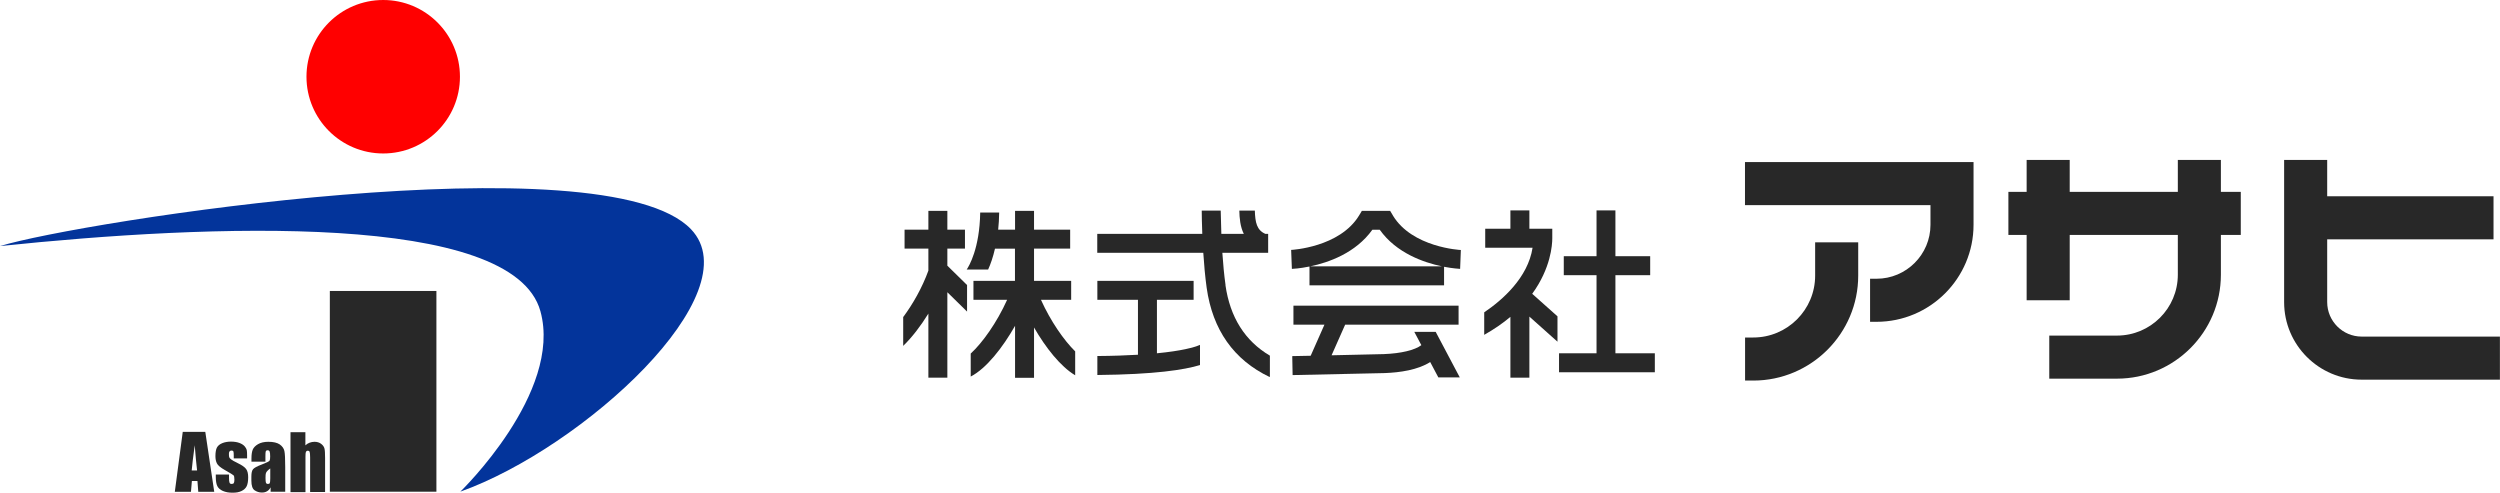 <?xml version="1.0" encoding="UTF-8"?>
<svg id="_レイヤー_2" data-name="レイヤー 2" xmlns="http://www.w3.org/2000/svg" viewBox="0 0 274 54">
  <defs>
    <style>
      .cls-1 {
        fill: #03349b;
      }

      .cls-2 {
        fill: #282828;
      }

      .cls-3 {
        fill: red;
      }
    </style>
  </defs>
  <g id="header_イメージ画像" data-name="header イメージ画像">
    <g>
      <g>
        <g>
          <path class="cls-2" d="M114.09,32.86h3.31v-2.08h-4.07v-3.53h3.96v-2.08h-3.96v-2.06h-2.08v2.06h-1.85c.06-.58.1-1.2.11-1.88h-2.08c-.06,3.95-1.23,5.88-1.48,6.25h2.35c.26-.57.53-1.33.75-2.29h2.19v3.53h-4.55v2.08h3.69c-1.13,2.51-2.72,4.73-3.99,5.89v2.52c1.72-.89,3.5-3.17,4.86-5.56v5.7h2.08v-5.52c1.27,2.21,2.91,4.29,4.51,5.24v-2.62c-1.23-1.21-2.69-3.3-3.75-5.65Z"/>
          <path class="cls-2" d="M103.83,27.25h1.93v-2.08h-1.93v-2.06h-2.08v2.06h-2.61v2.08h2.61v2.41c-.68,1.88-1.71,3.68-2.76,5.09v3.16c.97-.94,1.92-2.18,2.76-3.54v7.02h2.08v-9.36l2.16,2.12v-2.91l-2.16-2.12v-1.88Z"/>
        </g>
        <g>
          <path class="cls-2" d="M126.8,32.86h4.02v-2.08h-10.55v2.08h4.45v6.02c-1.26.07-2.73.13-4.45.14v2.08c6.32-.06,9.55-.57,11.25-1.09v-2.21c-.68.29-2.04.66-4.72.92v-5.86Z"/>
          <path class="cls-2" d="M134.32,31.25c-.16-1.12-.27-2.36-.35-3.54h5.02v-2.08h-.31c-.94-.41-1.11-1.25-1.15-2.55h-1.7c.02.82.09,1.74.49,2.55h-2.46c-.04-1.1-.06-2.02-.07-2.55h-2.08c0,.53.02,1.44.06,2.55h-11.51v2.08h11.62c.08,1.26.2,2.6.37,3.83.65,4.62,2.98,7.91,6.9,9.78l.03-.05v-2.29c-2.73-1.61-4.37-4.21-4.87-7.73Z"/>
        </g>
        <g>
          <path class="cls-2" d="M152.66,23.61l-.3-.5h-3.1l-.3.5c-2.13,3.51-7.4,3.78-7.45,3.78l.04,1.04.04,1.04c.09,0,.86-.04,1.93-.26v2.06h14.75v-2.03c.99.19,1.68.22,1.76.23l.08-2.07c-.05,0-5.33-.27-7.45-3.78ZM143.6,29.19c1.99-.41,4.98-1.45,6.81-4.01h.81c1.82,2.56,4.82,3.59,6.81,4.01h-14.42Z"/>
          <path class="cls-2" d="M155,36.36l.78,1.47c-.71.54-2.22.91-4.12.98-.31.01-3.14.07-5.72.13l1.49-3.36h12.43v-2.08h-18.1v2.08h3.4l-1.51,3.41c-1.16.02-1.99.04-2.02.04l.04,2.08c.39,0,9.47-.2,10.09-.22,1.65-.06,3.63-.34,4.99-1.21l.89,1.68h2.35l-2.64-4.99h-2.35Z"/>
        </g>
        <g>
          <polygon class="cls-2" points="177.05 38.72 177.05 30.16 180.86 30.16 180.86 28.08 177.05 28.08 177.05 23.06 174.98 23.06 174.98 28.08 171.39 28.08 171.39 30.16 174.98 30.16 174.98 38.72 170.87 38.72 170.87 40.8 181.37 40.8 181.37 38.72 177.05 38.72"/>
          <path class="cls-2" d="M170.13,26.11v-1.04h-2.51v-2.01h-2.08v2.01h-2.76v2.08h5.19c-.51,3.3-3.33,5.75-5.3,7.08v2.47c1.11-.63,2.06-1.29,2.87-1.97v6.66h2.08v-6.69l3.08,2.75v-2.78l-2.77-2.47c2.04-2.8,2.2-5.37,2.2-6.08Z"/>
        </g>
        <g>
          <path class="cls-2" d="M191.25,22.48h20.33v2.16c0,3.26-2.65,5.91-5.91,5.91h-.71v4.72h.71c5.86,0,10.63-4.77,10.63-10.63v-6.88h-25.05v4.72Z"/>
          <path class="cls-2" d="M243.41,17.53h-4.72v3.5h-11.85v-3.5h-4.72v3.5h-2v4.72h2v7.16h4.72v-7.16h11.85v4.36c0,3.68-2.99,6.67-6.67,6.67h-7.42v4.72h7.42c6.28,0,11.39-5.11,11.39-11.39v-4.36h2.18v-4.72h-2.18v-3.5Z"/>
          <path class="cls-2" d="M198.94,30.21c0,3.74-3.04,6.78-6.78,6.78h-.9v4.72h.9c6.34,0,11.5-5.16,11.5-11.5v-3.65h-4.72v3.65Z"/>
          <path class="cls-2" d="M258.84,36.89c-2.08,0-3.78-1.69-3.78-3.78v-6.88h18.23v-4.72h-18.23v-3.98h-4.72v15.59c0,4.68,3.81,8.49,8.49,8.49h15.16v-4.72h-15.16Z"/>
        </g>
      </g>
      <g>
        <circle class="cls-3" cx="42" cy="8.41" r="8.41"/>
        <path class="cls-1" d="M50.45,53.89s11.24-10.86,8.78-19.78c-3.01-10.92-36.32-9.54-59.23-7.14,8.66-2.66,66.28-11.72,75.73-1.85,6.71,7.01-11.83,23.97-25.29,28.77Z"/>
        <g>
          <path class="cls-2" d="M22.5,47.33l.98,6.57h-1.75l-.09-1.18h-.61l-.1,1.18h-1.77l.87-6.57h2.47ZM21.6,51.56c-.09-.74-.17-1.66-.26-2.76-.17,1.26-.28,2.18-.33,2.76h.59Z"/>
          <path class="cls-2" d="M27.07,50.24h-1.45v-.29c0-.25-.01-.41-.04-.47-.03-.07-.1-.1-.21-.1-.09,0-.16.03-.21.09-.05.06-.07.15-.07.27,0,.17.01.29.03.36.02.08.09.16.21.25s.35.23.71.4c.48.23.79.45.94.66.15.21.22.5.22.9,0,.44-.06.77-.17.99-.11.22-.3.39-.57.52s-.59.18-.96.18c-.42,0-.77-.06-1.07-.19-.3-.13-.5-.31-.61-.53s-.17-.56-.17-1.01v-.26h1.45v.34c0,.29.02.48.06.56.04.09.11.13.22.13.12,0,.2-.03.24-.09s.07-.18.07-.37c0-.26-.03-.42-.09-.48-.06-.06-.38-.26-.95-.58-.48-.27-.78-.52-.88-.74-.11-.22-.16-.48-.16-.79,0-.43.06-.75.17-.95s.31-.36.58-.47c.27-.11.59-.17.95-.17s.66.05.91.14.44.21.58.36c.13.15.21.29.24.41.03.13.04.33.04.6v.31Z"/>
          <path class="cls-2" d="M29.1,50.6h-1.54v-.36c0-.42.05-.74.14-.96s.29-.43.58-.6c.29-.17.67-.26,1.13-.26.56,0,.97.1,1.25.29.28.2.45.44.51.72s.09.87.09,1.76v2.7h-1.6v-.48c-.1.19-.23.34-.39.43-.16.1-.35.14-.57.14-.29,0-.55-.08-.79-.24-.24-.16-.36-.51-.36-1.06v-.44c0-.4.06-.68.19-.82.13-.15.44-.32.95-.51.54-.21.83-.35.86-.43.04-.07.06-.22.06-.45,0-.28-.02-.46-.06-.55-.04-.08-.11-.13-.21-.13-.11,0-.18.04-.21.11-.03.07-.04.26-.04.56v.56ZM29.62,51.34c-.26.19-.41.35-.46.48s-.06.32-.06.56c0,.28.02.46.05.54.04.08.11.12.22.12.1,0,.17-.03.2-.1s.05-.23.05-.5v-1.11Z"/>
          <path class="cls-2" d="M33.47,47.33v1.48c.14-.13.29-.23.46-.29s.34-.1.53-.1c.29,0,.53.07.73.22s.32.32.37.51c.05.19.07.54.07,1.05v3.72h-1.64v-3.79c0-.31-.02-.52-.05-.6-.03-.09-.1-.13-.21-.13-.1,0-.17.05-.2.14-.04.09-.05.27-.05.55v3.85h-1.64v-6.57h1.64Z"/>
        </g>
        <rect class="cls-2" x="36.15" y="31.89" width="11.68" height="22"/>
      </g>
    </g>
  </g>
</svg>